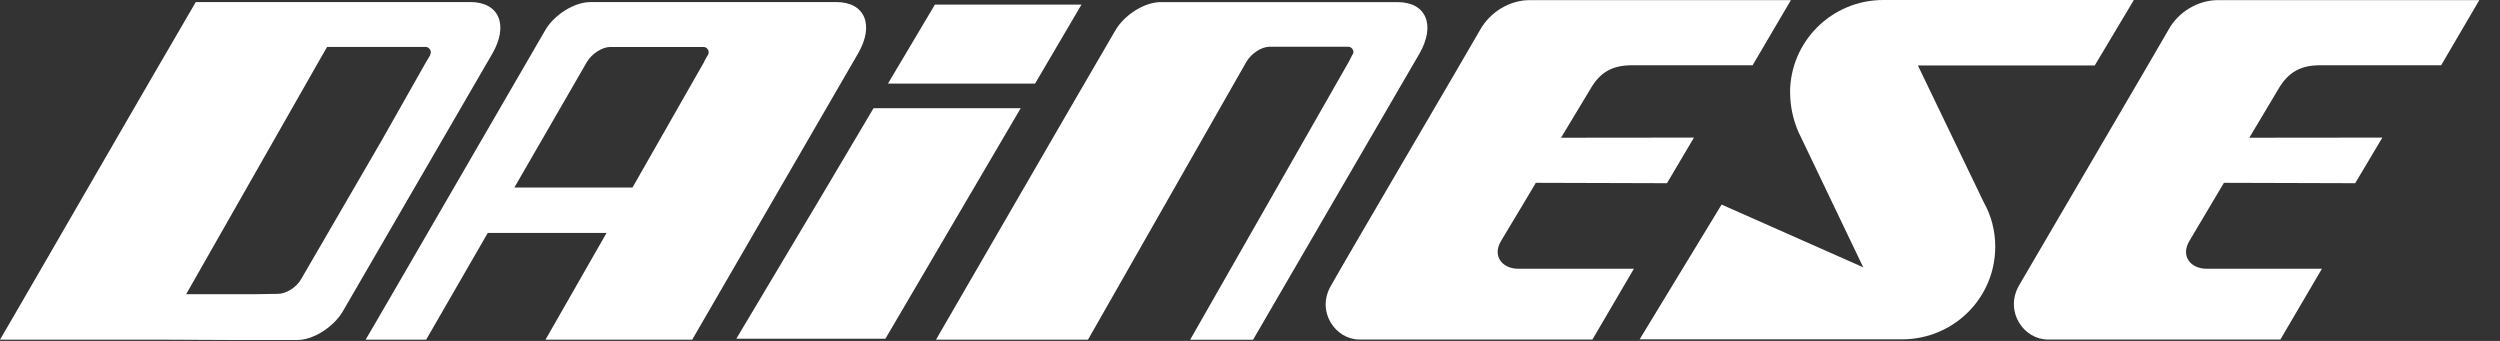 <svg width="110" height="15" viewBox="0 0 110 15" fill="none" xmlns="http://www.w3.org/2000/svg">
<rect x="0" y="0" width="110" height="15" fill="#333333" stroke="none"/>
<path d="M78.763 4.077C78.763 1.827 80.595 0 82.867 0H93.89L92.169 2.88H84.387L87.289 8.908C87.613 9.483 87.791 10.148 87.791 10.854C87.791 13.112 85.959 14.931 83.687 14.931H72.144L75.75 9.001L81.983 11.762L79.125 5.794C78.897 5.253 78.766 4.681 78.766 4.077H78.763Z" fill="white"/>
<path d="M36.789 0.092H25.973C25.273 0.092 24.372 0.651 23.978 1.35L22.021 4.724C18.066 11.548 16.088 14.955 16.088 14.945H18.751L21.461 10.25H26.688L24.002 14.945H30.457L37.758 2.348C38.481 1.093 38.055 0.09 36.792 0.09L36.789 0.092ZM31.139 2.429L31.005 2.669L30.982 2.724L27.829 8.252H22.631L25.825 2.724C26.038 2.365 26.493 2.067 26.851 2.067H30.961C31.09 2.067 31.183 2.192 31.183 2.299C31.183 2.351 31.169 2.374 31.142 2.429H31.139Z" fill="white"/>
<path d="M52.367 14.948L59.347 2.718L59.502 2.417C59.534 2.362 59.552 2.336 59.552 2.293C59.552 2.166 59.444 2.056 59.321 2.056H55.862C55.503 2.056 55.054 2.359 54.844 2.715L47.872 14.945H41.184C41.184 14.945 41.175 14.96 47.105 4.724L49.068 1.35C49.471 0.648 50.366 0.093 51.066 0.093H61.489C62.746 0.093 63.177 1.093 62.46 2.351L55.135 14.948H52.373H52.367Z" fill="white"/>
<path d="M20.69 0.092H8.614L6.91 3.018L5.921 4.724C1.974 11.548 0 14.955 0 14.945H7.053L10.349 14.96H13.082C13.791 14.96 14.684 14.384 15.084 13.699L17.047 10.316L21.67 2.348C22.388 1.093 21.956 0.09 20.693 0.09L20.69 0.092ZM18.928 2.429L18.782 2.674L18.75 2.724L16.805 6.161L13.246 12.288C13.045 12.646 12.584 12.93 12.225 12.93L11.248 12.944H8.191L14.03 2.695L14.392 2.064H18.733C18.852 2.064 18.957 2.189 18.957 2.296C18.957 2.348 18.943 2.371 18.922 2.426L18.928 2.429Z" fill="white"/>
<path d="M70.068 14.939H59.809C58.771 14.939 57.901 13.722 58.558 12.577C59.197 11.432 64.675 2.114 65.127 1.31C65.582 0.503 66.454 0.006 67.3 0.006H78.799L77.115 2.871H71.809C70.961 2.871 70.406 3.163 69.975 3.921L68.685 6.06L74.534 6.054L73.347 8.061L67.577 8.044C67.577 8.044 66.463 9.917 66.054 10.588C65.643 11.256 66.092 11.825 66.804 11.825H71.891L70.068 14.937V14.939Z" fill="white"/>
<path d="M44.91 4.762L38.957 14.905H35.655H32.397L36.171 8.581L38.435 4.762H44.91Z" fill="white"/>
<path d="M41.136 0.202H47.585L45.543 3.678H39.07L41.136 0.202Z" fill="white"/>
<path d="M100.338 14.939H90.105C89.052 14.939 88.195 13.722 88.827 12.577C89.49 11.432 94.959 2.114 95.414 1.31C95.857 0.503 96.735 0.006 97.581 0.006H109.089L107.411 2.871H102.091C101.239 2.871 100.688 3.163 100.247 3.921L98.97 6.06L104.824 6.054L103.628 8.061L97.853 8.044C97.853 8.044 96.744 9.917 96.341 10.588C95.933 11.256 96.376 11.825 97.094 11.825H102.164L100.338 14.937V14.939Z" fill="white"/>
</svg>
